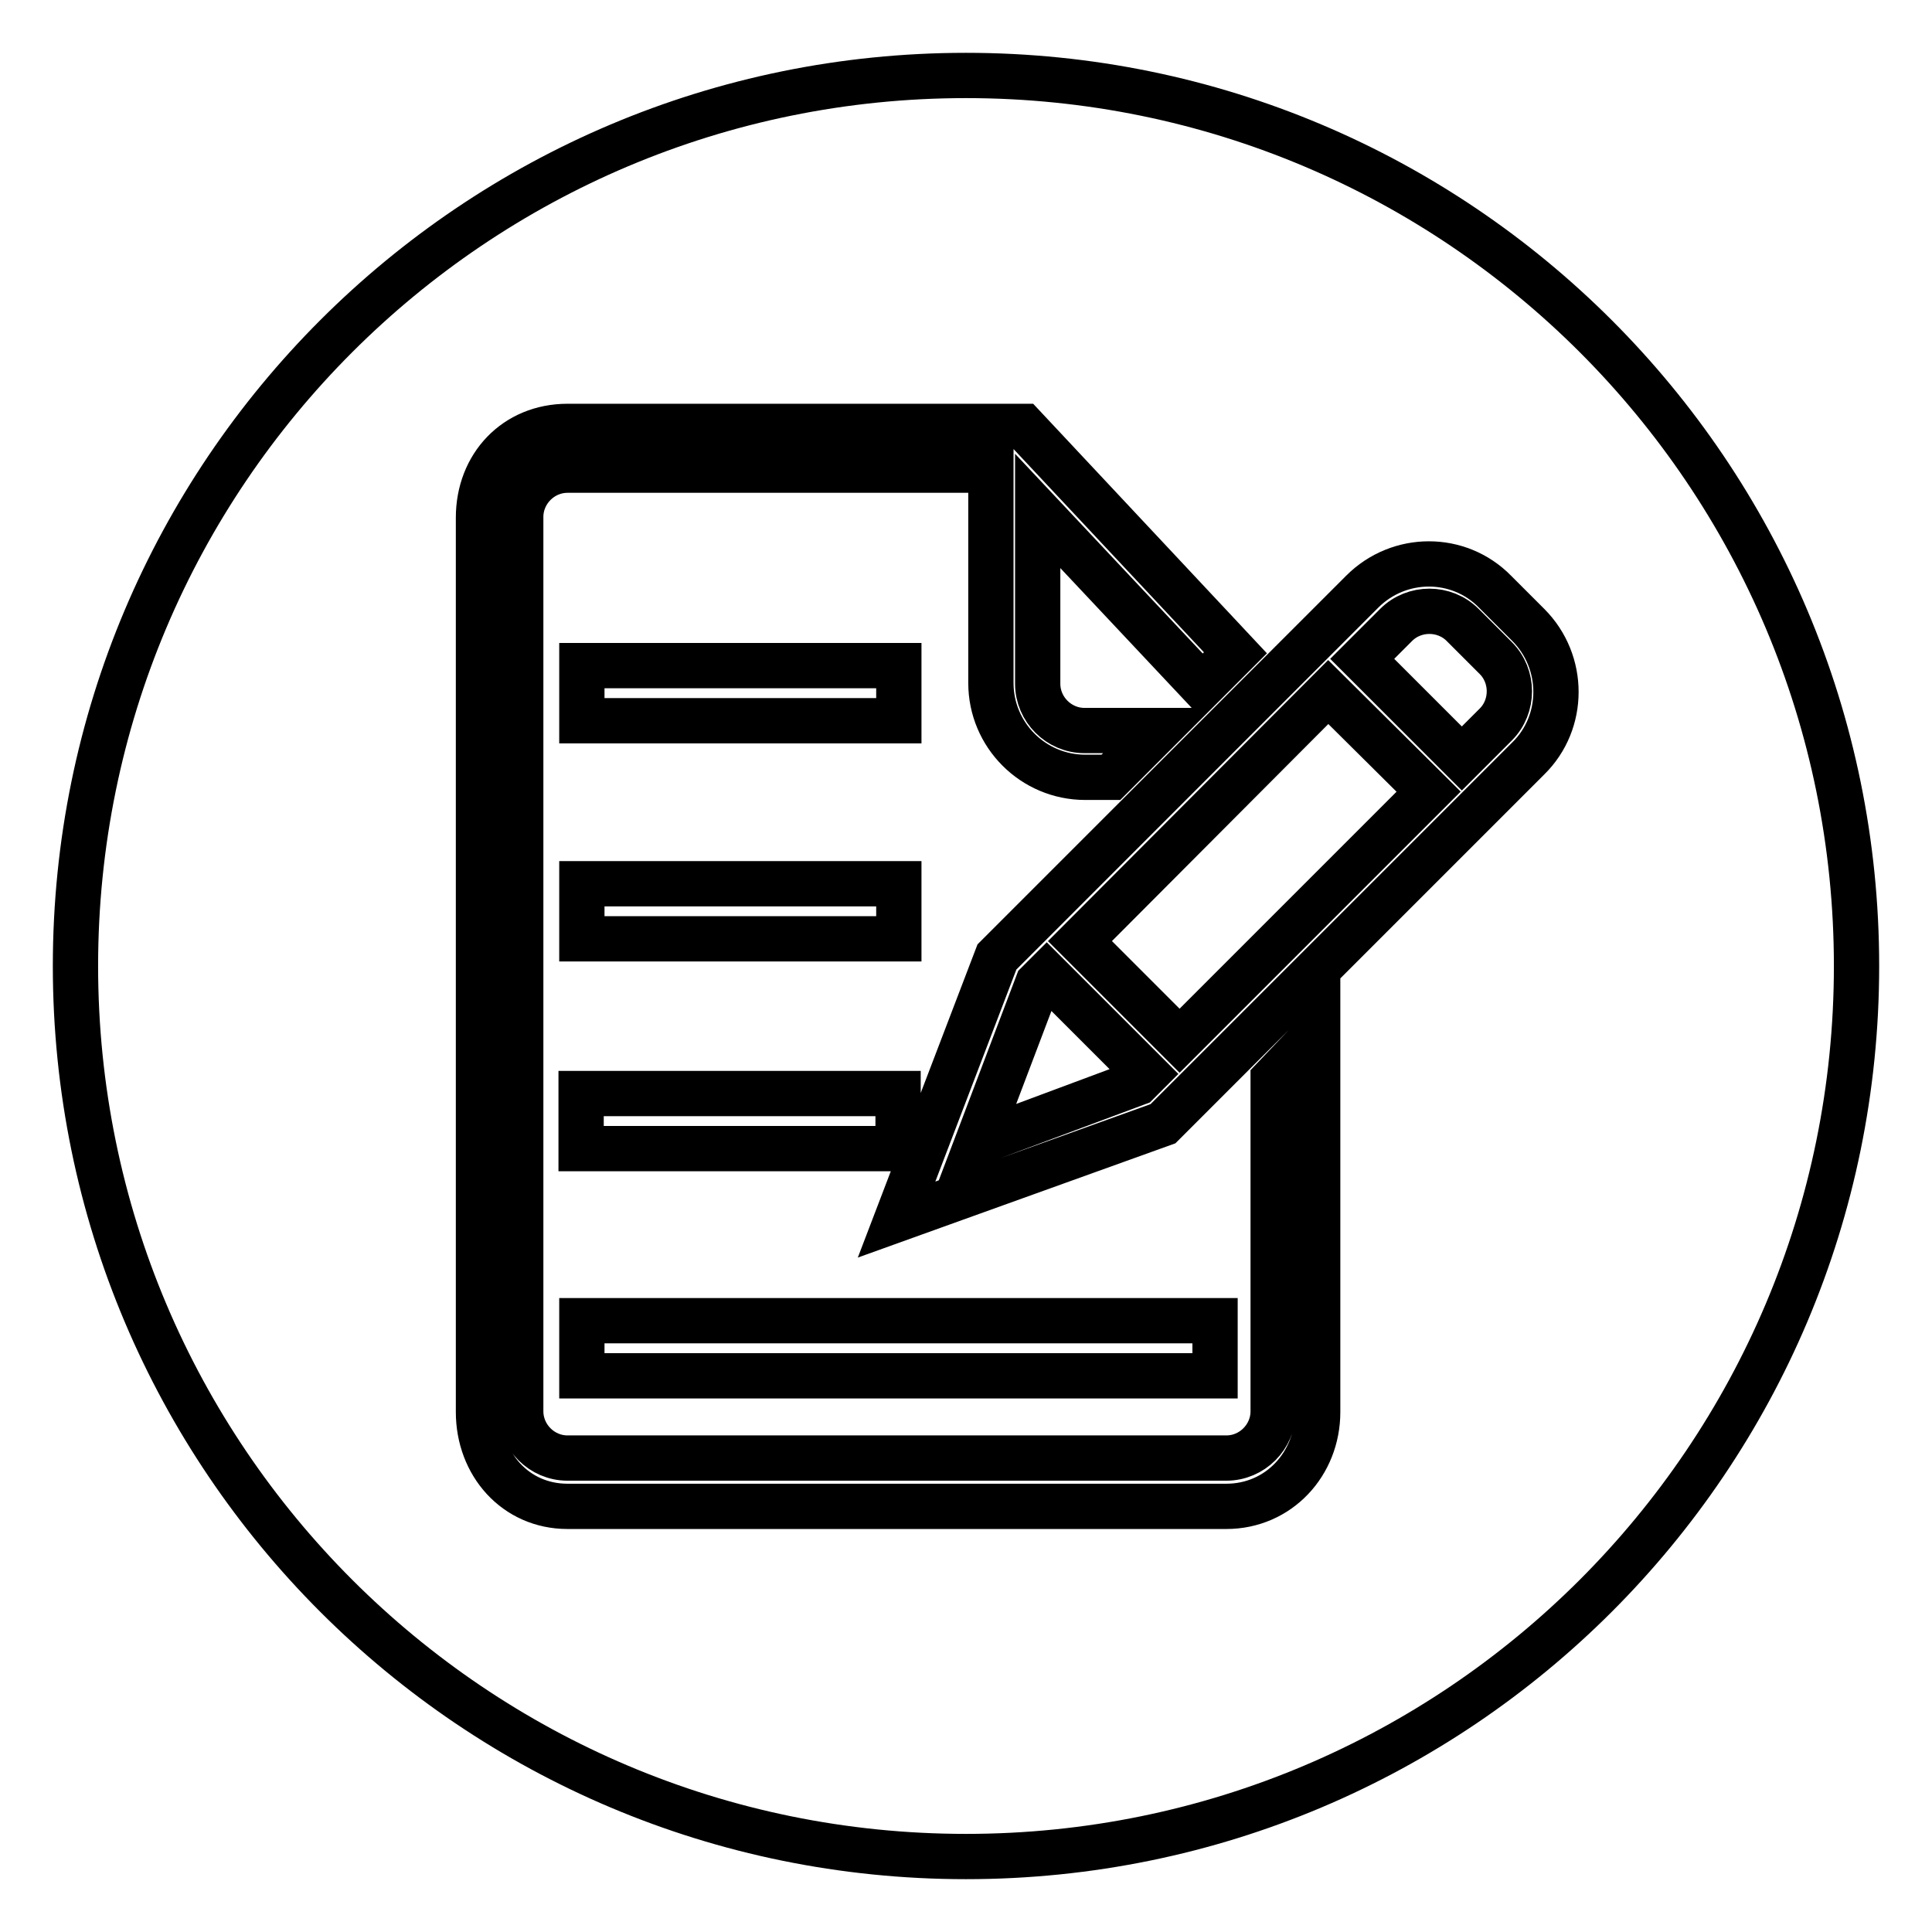 <?xml version="1.0" encoding="utf-8"?>
<!-- Svg Vector Icons : http://www.onlinewebfonts.com/icon -->
<!DOCTYPE svg PUBLIC "-//W3C//DTD SVG 1.1//EN" "http://www.w3.org/Graphics/SVG/1.1/DTD/svg11.dtd">
<svg version="1.1" xmlns="http://www.w3.org/2000/svg" xmlns:xlink="http://www.w3.org/1999/xlink" x="0px" y="0px" viewBox="0 0 256 256" enable-background="new 0 0 256 256" xml:space="preserve">
<g> <path stroke-width="6" fill-opacity="0" stroke="#000000"  d="M129.5,151.4l21.2-7.9l1.2-1.2l-13.2-13.2l-1.2,1.2L129.5,151.4L129.5,151.4L129.5,151.4L129.5,151.4z  M143.1,124.7l13.2,13.2l33-33L176,91.7L143.1,124.7L143.1,124.7L143.1,124.7L143.1,124.7z M198.2,87.2l-4.4-4.4 c-2.4-2.4-6.4-2.4-8.8,0l-4.5,4.5l13.2,13.2l4.5-4.5C200.6,93.6,200.6,89.6,198.2,87.2L198.2,87.2L198.2,87.2L198.2,87.2 L198.2,87.2z M128,10C62.8,10,10,62.8,10,128c0,65.2,52.8,118,118,118c65.2,0,118-52.8,118-118C246,62.8,193.2,10,128,10z  M174.6,187.1c0,6.9-5.2,12.5-12.1,12.5H75.2c-6.9,0-11.8-5.6-11.8-12.5V68.6c0-6.9,4.9-12.1,11.8-12.1H122h1.7h3.2h8.7l28.1,30 l-4.4,4.4l-21.8-23.2v22.9c0,3.4,2.8,6.2,6.2,6.2h9.7l-6.2,6.2h-3.4c-6.9,0-12.5-5.6-12.5-12.5V62.3H75.2c-3.4,0-6.2,2.8-6.2,6.2 v118.5c0,3.4,2.8,6.2,6.2,6.2h87.3c3.4,0,6.2-2.8,6.2-6.2v-44l5.9-6.2V187.1z M77.1,124.4v-7.3h42v7.3H77.1z M119,144.9v7.3h-42 v-7.3H119z M77.1,95.5v-7.3h42v7.3H77.1z M161,175v7.3H77.1V175H161z M202.5,100.5l-48.4,48.4l-35.3,12.7l13.3-34.8l48.4-48.4 c4.9-4.9,12.8-4.9,17.6,0l4.4,4.4C207.4,87.7,207.4,95.7,202.5,100.5z"/></g>
</svg>